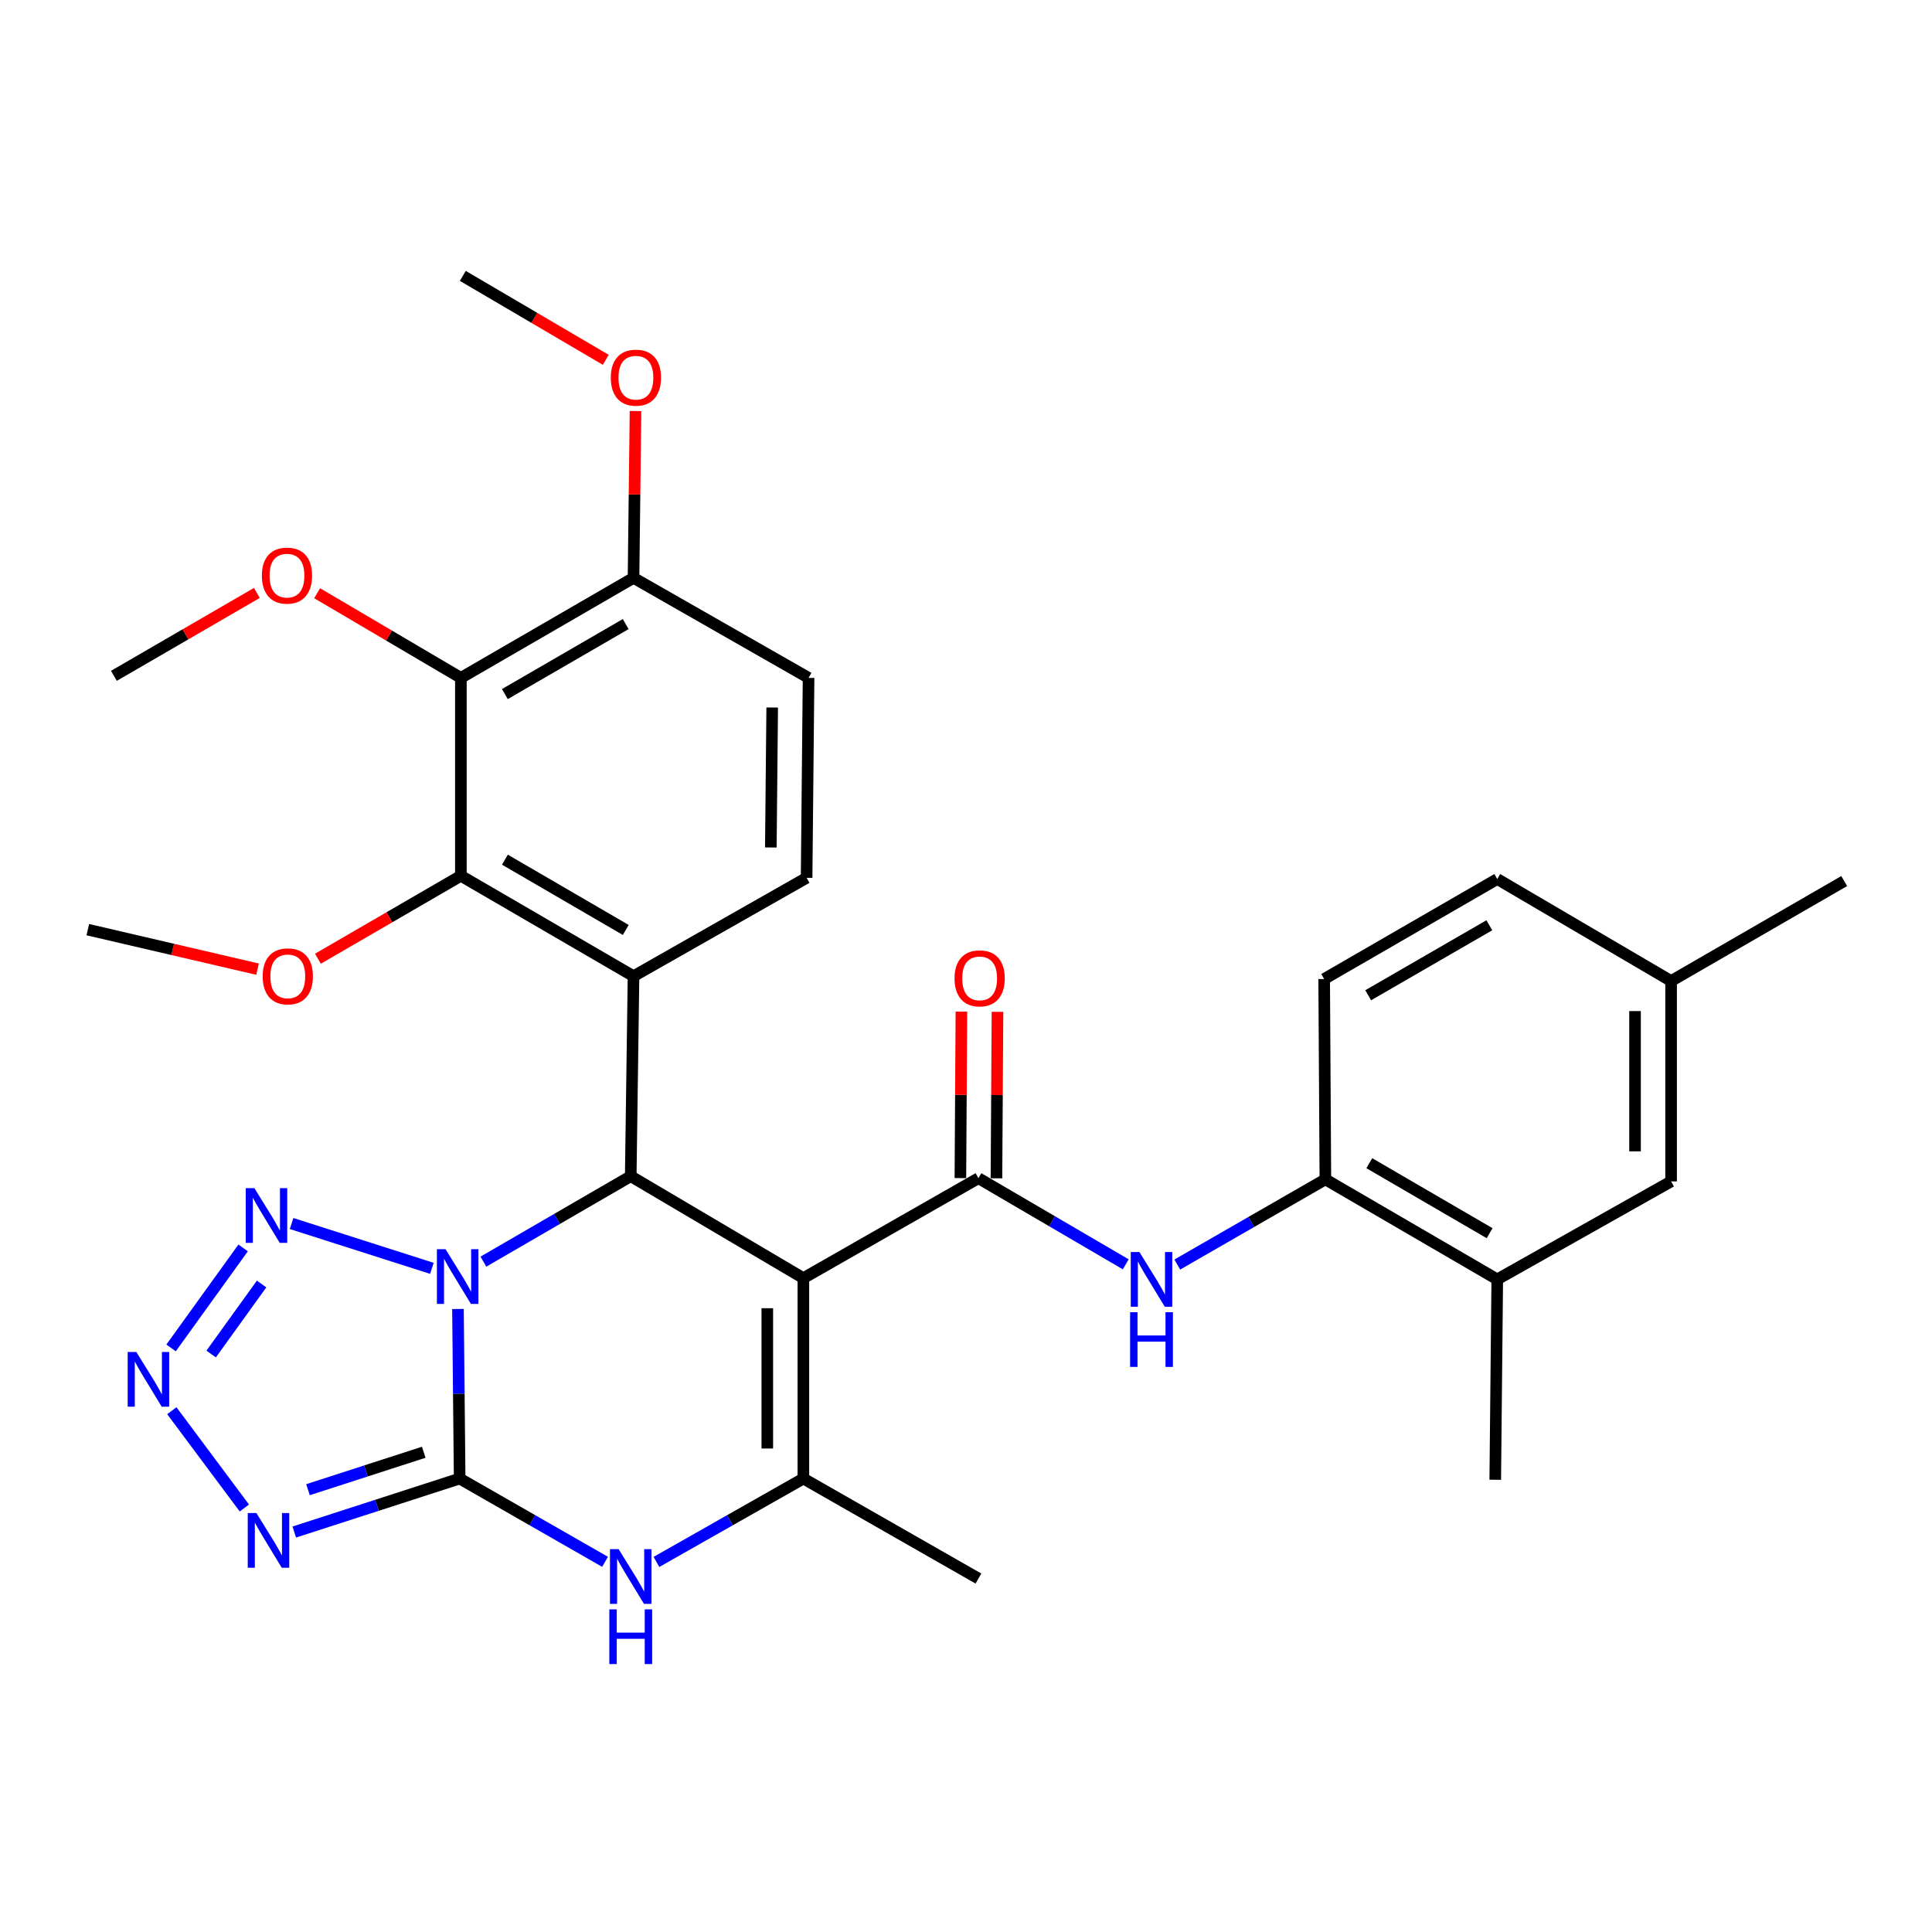 <?xml version='1.0' encoding='iso-8859-1'?>
<svg version='1.1' baseProfile='full'
              xmlns='http://www.w3.org/2000/svg'
                      xmlns:rdkit='http://www.rdkit.org/xml'
                      xmlns:xlink='http://www.w3.org/1999/xlink'
                  xml:space='preserve'
width='1000px' height='1000px' viewBox='0 0 1000 1000'>
<!-- END OF HEADER -->
<rect style='opacity:1.0;fill:#FFFFFF;stroke:none' width='1000' height='1000' x='0' y='0'> </rect>
<path class='bond-0' d='M 237.046,677.526 L 237.482,721.411' style='fill:none;fill-rule:evenodd;stroke:#0000FF;stroke-width:6px;stroke-linecap:butt;stroke-linejoin:miter;stroke-opacity:1' />
<path class='bond-0' d='M 237.482,721.411 L 237.917,765.297' style='fill:none;fill-rule:evenodd;stroke:#000000;stroke-width:6px;stroke-linecap:butt;stroke-linejoin:miter;stroke-opacity:1' />
<path class='bond-2' d='M 250.209,653.022 L 288.338,630.909' style='fill:none;fill-rule:evenodd;stroke:#0000FF;stroke-width:6px;stroke-linecap:butt;stroke-linejoin:miter;stroke-opacity:1' />
<path class='bond-2' d='M 288.338,630.909 L 326.467,608.796' style='fill:none;fill-rule:evenodd;stroke:#000000;stroke-width:6px;stroke-linecap:butt;stroke-linejoin:miter;stroke-opacity:1' />
<path class='bond-8' d='M 223.543,656.492 L 150.923,633.295' style='fill:none;fill-rule:evenodd;stroke:#0000FF;stroke-width:6px;stroke-linecap:butt;stroke-linejoin:miter;stroke-opacity:1' />
<path class='bond-4' d='M 237.917,765.297 L 195.115,779.139' style='fill:none;fill-rule:evenodd;stroke:#000000;stroke-width:6px;stroke-linecap:butt;stroke-linejoin:miter;stroke-opacity:1' />
<path class='bond-4' d='M 195.115,779.139 L 152.313,792.982' style='fill:none;fill-rule:evenodd;stroke:#0000FF;stroke-width:6px;stroke-linecap:butt;stroke-linejoin:miter;stroke-opacity:1' />
<path class='bond-4' d='M 219.331,751.685 L 189.37,761.375' style='fill:none;fill-rule:evenodd;stroke:#000000;stroke-width:6px;stroke-linecap:butt;stroke-linejoin:miter;stroke-opacity:1' />
<path class='bond-4' d='M 189.37,761.375 L 159.408,771.064' style='fill:none;fill-rule:evenodd;stroke:#0000FF;stroke-width:6px;stroke-linecap:butt;stroke-linejoin:miter;stroke-opacity:1' />
<path class='bond-7' d='M 237.917,765.297 L 275.547,786.847' style='fill:none;fill-rule:evenodd;stroke:#000000;stroke-width:6px;stroke-linecap:butt;stroke-linejoin:miter;stroke-opacity:1' />
<path class='bond-7' d='M 275.547,786.847 L 313.176,808.397' style='fill:none;fill-rule:evenodd;stroke:#0000FF;stroke-width:6px;stroke-linecap:butt;stroke-linejoin:miter;stroke-opacity:1' />
<path class='bond-1' d='M 415.827,661.571 L 326.467,608.796' style='fill:none;fill-rule:evenodd;stroke:#000000;stroke-width:6px;stroke-linecap:butt;stroke-linejoin:miter;stroke-opacity:1' />
<path class='bond-5' d='M 415.827,661.571 L 506.431,609.833' style='fill:none;fill-rule:evenodd;stroke:#000000;stroke-width:6px;stroke-linecap:butt;stroke-linejoin:miter;stroke-opacity:1' />
<path class='bond-6' d='M 415.827,661.571 L 415.827,765.297' style='fill:none;fill-rule:evenodd;stroke:#000000;stroke-width:6px;stroke-linecap:butt;stroke-linejoin:miter;stroke-opacity:1' />
<path class='bond-6' d='M 397.156,677.13 L 397.156,749.738' style='fill:none;fill-rule:evenodd;stroke:#000000;stroke-width:6px;stroke-linecap:butt;stroke-linejoin:miter;stroke-opacity:1' />
<path class='bond-3' d='M 326.467,608.796 L 327.909,505.278' style='fill:none;fill-rule:evenodd;stroke:#000000;stroke-width:6px;stroke-linecap:butt;stroke-linejoin:miter;stroke-opacity:1' />
<path class='bond-10' d='M 327.909,505.278 L 238.55,453.312' style='fill:none;fill-rule:evenodd;stroke:#000000;stroke-width:6px;stroke-linecap:butt;stroke-linejoin:miter;stroke-opacity:1' />
<path class='bond-10' d='M 323.891,481.343 L 261.34,444.967' style='fill:none;fill-rule:evenodd;stroke:#000000;stroke-width:6px;stroke-linecap:butt;stroke-linejoin:miter;stroke-opacity:1' />
<path class='bond-13' d='M 327.909,505.278 L 417.497,454.359' style='fill:none;fill-rule:evenodd;stroke:#000000;stroke-width:6px;stroke-linecap:butt;stroke-linejoin:miter;stroke-opacity:1' />
<path class='bond-32' d='M 126.479,780.537 L 88.936,730.179' style='fill:none;fill-rule:evenodd;stroke:#0000FF;stroke-width:6px;stroke-linecap:butt;stroke-linejoin:miter;stroke-opacity:1' />
<path class='bond-12' d='M 506.431,609.833 L 544.558,632.121' style='fill:none;fill-rule:evenodd;stroke:#000000;stroke-width:6px;stroke-linecap:butt;stroke-linejoin:miter;stroke-opacity:1' />
<path class='bond-12' d='M 544.558,632.121 L 582.684,654.409' style='fill:none;fill-rule:evenodd;stroke:#0000FF;stroke-width:6px;stroke-linecap:butt;stroke-linejoin:miter;stroke-opacity:1' />
<path class='bond-17' d='M 515.766,609.89 L 516.029,566.805' style='fill:none;fill-rule:evenodd;stroke:#000000;stroke-width:6px;stroke-linecap:butt;stroke-linejoin:miter;stroke-opacity:1' />
<path class='bond-17' d='M 516.029,566.805 L 516.293,523.72' style='fill:none;fill-rule:evenodd;stroke:#FF0000;stroke-width:6px;stroke-linecap:butt;stroke-linejoin:miter;stroke-opacity:1' />
<path class='bond-17' d='M 497.096,609.776 L 497.359,566.691' style='fill:none;fill-rule:evenodd;stroke:#000000;stroke-width:6px;stroke-linecap:butt;stroke-linejoin:miter;stroke-opacity:1' />
<path class='bond-17' d='M 497.359,566.691 L 497.623,523.606' style='fill:none;fill-rule:evenodd;stroke:#FF0000;stroke-width:6px;stroke-linecap:butt;stroke-linejoin:miter;stroke-opacity:1' />
<path class='bond-24' d='M 415.827,765.297 L 506.431,817.056' style='fill:none;fill-rule:evenodd;stroke:#000000;stroke-width:6px;stroke-linecap:butt;stroke-linejoin:miter;stroke-opacity:1' />
<path class='bond-33' d='M 415.827,765.297 L 377.801,786.876' style='fill:none;fill-rule:evenodd;stroke:#000000;stroke-width:6px;stroke-linecap:butt;stroke-linejoin:miter;stroke-opacity:1' />
<path class='bond-33' d='M 377.801,786.876 L 339.776,808.455' style='fill:none;fill-rule:evenodd;stroke:#0000FF;stroke-width:6px;stroke-linecap:butt;stroke-linejoin:miter;stroke-opacity:1' />
<path class='bond-9' d='M 125.849,645.92 L 88.546,697.686' style='fill:none;fill-rule:evenodd;stroke:#0000FF;stroke-width:6px;stroke-linecap:butt;stroke-linejoin:miter;stroke-opacity:1' />
<path class='bond-9' d='M 135.401,664.6 L 109.289,700.837' style='fill:none;fill-rule:evenodd;stroke:#0000FF;stroke-width:6px;stroke-linecap:butt;stroke-linejoin:miter;stroke-opacity:1' />
<path class='bond-11' d='M 238.55,453.312 L 238.55,350.862' style='fill:none;fill-rule:evenodd;stroke:#000000;stroke-width:6px;stroke-linecap:butt;stroke-linejoin:miter;stroke-opacity:1' />
<path class='bond-21' d='M 238.55,453.312 L 201.551,474.773' style='fill:none;fill-rule:evenodd;stroke:#000000;stroke-width:6px;stroke-linecap:butt;stroke-linejoin:miter;stroke-opacity:1' />
<path class='bond-21' d='M 201.551,474.773 L 164.551,496.235' style='fill:none;fill-rule:evenodd;stroke:#FF0000;stroke-width:6px;stroke-linecap:butt;stroke-linejoin:miter;stroke-opacity:1' />
<path class='bond-22' d='M 238.55,350.862 L 201.349,328.956' style='fill:none;fill-rule:evenodd;stroke:#000000;stroke-width:6px;stroke-linecap:butt;stroke-linejoin:miter;stroke-opacity:1' />
<path class='bond-22' d='M 201.349,328.956 L 164.148,307.051' style='fill:none;fill-rule:evenodd;stroke:#FF0000;stroke-width:6px;stroke-linecap:butt;stroke-linejoin:miter;stroke-opacity:1' />
<path class='bond-34' d='M 238.55,350.862 L 327.909,299.103' style='fill:none;fill-rule:evenodd;stroke:#000000;stroke-width:6px;stroke-linecap:butt;stroke-linejoin:miter;stroke-opacity:1' />
<path class='bond-34' d='M 261.312,359.254 L 323.863,323.023' style='fill:none;fill-rule:evenodd;stroke:#000000;stroke-width:6px;stroke-linecap:butt;stroke-linejoin:miter;stroke-opacity:1' />
<path class='bond-14' d='M 609.354,654.533 L 647.682,632.484' style='fill:none;fill-rule:evenodd;stroke:#0000FF;stroke-width:6px;stroke-linecap:butt;stroke-linejoin:miter;stroke-opacity:1' />
<path class='bond-14' d='M 647.682,632.484 L 686.011,610.435' style='fill:none;fill-rule:evenodd;stroke:#000000;stroke-width:6px;stroke-linecap:butt;stroke-linejoin:miter;stroke-opacity:1' />
<path class='bond-19' d='M 417.497,454.359 L 418.513,350.862' style='fill:none;fill-rule:evenodd;stroke:#000000;stroke-width:6px;stroke-linecap:butt;stroke-linejoin:miter;stroke-opacity:1' />
<path class='bond-19' d='M 398.98,438.651 L 399.691,366.203' style='fill:none;fill-rule:evenodd;stroke:#000000;stroke-width:6px;stroke-linecap:butt;stroke-linejoin:miter;stroke-opacity:1' />
<path class='bond-15' d='M 686.011,610.435 L 774.976,662.204' style='fill:none;fill-rule:evenodd;stroke:#000000;stroke-width:6px;stroke-linecap:butt;stroke-linejoin:miter;stroke-opacity:1' />
<path class='bond-15' d='M 708.746,602.063 L 771.022,638.301' style='fill:none;fill-rule:evenodd;stroke:#000000;stroke-width:6px;stroke-linecap:butt;stroke-linejoin:miter;stroke-opacity:1' />
<path class='bond-20' d='M 686.011,610.435 L 685.388,506.74' style='fill:none;fill-rule:evenodd;stroke:#000000;stroke-width:6px;stroke-linecap:butt;stroke-linejoin:miter;stroke-opacity:1' />
<path class='bond-18' d='M 774.976,662.204 L 864.958,611.493' style='fill:none;fill-rule:evenodd;stroke:#000000;stroke-width:6px;stroke-linecap:butt;stroke-linejoin:miter;stroke-opacity:1' />
<path class='bond-27' d='M 774.976,662.204 L 773.939,765.919' style='fill:none;fill-rule:evenodd;stroke:#000000;stroke-width:6px;stroke-linecap:butt;stroke-linejoin:miter;stroke-opacity:1' />
<path class='bond-16' d='M 327.909,299.103 L 418.513,350.862' style='fill:none;fill-rule:evenodd;stroke:#000000;stroke-width:6px;stroke-linecap:butt;stroke-linejoin:miter;stroke-opacity:1' />
<path class='bond-26' d='M 327.909,299.103 L 328.423,255.927' style='fill:none;fill-rule:evenodd;stroke:#000000;stroke-width:6px;stroke-linecap:butt;stroke-linejoin:miter;stroke-opacity:1' />
<path class='bond-26' d='M 328.423,255.927 L 328.937,212.751' style='fill:none;fill-rule:evenodd;stroke:#FF0000;stroke-width:6px;stroke-linecap:butt;stroke-linejoin:miter;stroke-opacity:1' />
<path class='bond-35' d='M 864.958,611.493 L 864.958,507.778' style='fill:none;fill-rule:evenodd;stroke:#000000;stroke-width:6px;stroke-linecap:butt;stroke-linejoin:miter;stroke-opacity:1' />
<path class='bond-35' d='M 846.287,595.935 L 846.287,523.335' style='fill:none;fill-rule:evenodd;stroke:#000000;stroke-width:6px;stroke-linecap:butt;stroke-linejoin:miter;stroke-opacity:1' />
<path class='bond-25' d='M 685.388,506.74 L 774.976,454.981' style='fill:none;fill-rule:evenodd;stroke:#000000;stroke-width:6px;stroke-linecap:butt;stroke-linejoin:miter;stroke-opacity:1' />
<path class='bond-25' d='M 708.167,515.143 L 770.878,478.912' style='fill:none;fill-rule:evenodd;stroke:#000000;stroke-width:6px;stroke-linecap:butt;stroke-linejoin:miter;stroke-opacity:1' />
<path class='bond-30' d='M 133.305,501.633 L 89.38,491.408' style='fill:none;fill-rule:evenodd;stroke:#FF0000;stroke-width:6px;stroke-linecap:butt;stroke-linejoin:miter;stroke-opacity:1' />
<path class='bond-30' d='M 89.38,491.408 L 45.455,481.183' style='fill:none;fill-rule:evenodd;stroke:#000000;stroke-width:6px;stroke-linecap:butt;stroke-linejoin:miter;stroke-opacity:1' />
<path class='bond-29' d='M 132.948,306.9 L 95.954,328.357' style='fill:none;fill-rule:evenodd;stroke:#FF0000;stroke-width:6px;stroke-linecap:butt;stroke-linejoin:miter;stroke-opacity:1' />
<path class='bond-29' d='M 95.954,328.357 L 58.96,349.814' style='fill:none;fill-rule:evenodd;stroke:#000000;stroke-width:6px;stroke-linecap:butt;stroke-linejoin:miter;stroke-opacity:1' />
<path class='bond-23' d='M 864.958,507.778 L 774.976,454.981' style='fill:none;fill-rule:evenodd;stroke:#000000;stroke-width:6px;stroke-linecap:butt;stroke-linejoin:miter;stroke-opacity:1' />
<path class='bond-28' d='M 864.958,507.778 L 954.545,456.039' style='fill:none;fill-rule:evenodd;stroke:#000000;stroke-width:6px;stroke-linecap:butt;stroke-linejoin:miter;stroke-opacity:1' />
<path class='bond-31' d='M 313.546,186.241 L 276.551,164.52' style='fill:none;fill-rule:evenodd;stroke:#FF0000;stroke-width:6px;stroke-linecap:butt;stroke-linejoin:miter;stroke-opacity:1' />
<path class='bond-31' d='M 276.551,164.52 L 239.556,142.799' style='fill:none;fill-rule:evenodd;stroke:#000000;stroke-width:6px;stroke-linecap:butt;stroke-linejoin:miter;stroke-opacity:1' />
<path  class='atom-0' d='M 230.62 646.592
L 239.9 661.592
Q 240.82 663.072, 242.3 665.752
Q 243.78 668.432, 243.86 668.592
L 243.86 646.592
L 247.62 646.592
L 247.62 674.912
L 243.74 674.912
L 233.78 658.512
Q 232.62 656.592, 231.38 654.392
Q 230.18 652.192, 229.82 651.512
L 229.82 674.912
L 226.14 674.912
L 226.14 646.592
L 230.62 646.592
' fill='#0000FF'/>
<path  class='atom-5' d='M 132.713 783.136
L 141.993 798.136
Q 142.913 799.616, 144.393 802.296
Q 145.873 804.976, 145.953 805.136
L 145.953 783.136
L 149.713 783.136
L 149.713 811.456
L 145.833 811.456
L 135.873 795.056
Q 134.713 793.136, 133.473 790.936
Q 132.273 788.736, 131.913 788.056
L 131.913 811.456
L 128.233 811.456
L 128.233 783.136
L 132.713 783.136
' fill='#0000FF'/>
<path  class='atom-8' d='M 320.207 801.848
L 329.487 816.848
Q 330.407 818.328, 331.887 821.008
Q 333.367 823.688, 333.447 823.848
L 333.447 801.848
L 337.207 801.848
L 337.207 830.168
L 333.327 830.168
L 323.367 813.768
Q 322.207 811.848, 320.967 809.648
Q 319.767 807.448, 319.407 806.768
L 319.407 830.168
L 315.727 830.168
L 315.727 801.848
L 320.207 801.848
' fill='#0000FF'/>
<path  class='atom-8' d='M 315.387 833
L 319.227 833
L 319.227 845.04
L 333.707 845.04
L 333.707 833
L 337.547 833
L 337.547 861.32
L 333.707 861.32
L 333.707 848.24
L 319.227 848.24
L 319.227 861.32
L 315.387 861.32
L 315.387 833
' fill='#0000FF'/>
<path  class='atom-9' d='M 131.676 614.987
L 140.956 629.987
Q 141.876 631.467, 143.356 634.147
Q 144.836 636.827, 144.916 636.987
L 144.916 614.987
L 148.676 614.987
L 148.676 643.307
L 144.796 643.307
L 134.836 626.907
Q 133.676 624.987, 132.436 622.787
Q 131.236 620.587, 130.876 619.907
L 130.876 643.307
L 127.196 643.307
L 127.196 614.987
L 131.676 614.987
' fill='#0000FF'/>
<path  class='atom-10' d='M 70.572 699.782
L 79.852 714.782
Q 80.772 716.262, 82.251 718.942
Q 83.731 721.622, 83.811 721.782
L 83.811 699.782
L 87.572 699.782
L 87.572 728.102
L 83.692 728.102
L 73.731 711.702
Q 72.572 709.782, 71.332 707.582
Q 70.132 705.382, 69.772 704.702
L 69.772 728.102
L 66.091 728.102
L 66.091 699.782
L 70.572 699.782
' fill='#0000FF'/>
<path  class='atom-13' d='M 589.759 648.044
L 599.039 663.044
Q 599.959 664.524, 601.439 667.204
Q 602.919 669.884, 602.999 670.044
L 602.999 648.044
L 606.759 648.044
L 606.759 676.364
L 602.879 676.364
L 592.919 659.964
Q 591.759 658.044, 590.519 655.844
Q 589.319 653.644, 588.959 652.964
L 588.959 676.364
L 585.279 676.364
L 585.279 648.044
L 589.759 648.044
' fill='#0000FF'/>
<path  class='atom-13' d='M 584.939 679.196
L 588.779 679.196
L 588.779 691.236
L 603.259 691.236
L 603.259 679.196
L 607.099 679.196
L 607.099 707.516
L 603.259 707.516
L 603.259 694.436
L 588.779 694.436
L 588.779 707.516
L 584.939 707.516
L 584.939 679.196
' fill='#0000FF'/>
<path  class='atom-18' d='M 494.064 506.395
Q 494.064 499.595, 497.424 495.795
Q 500.784 491.995, 507.064 491.995
Q 513.344 491.995, 516.704 495.795
Q 520.064 499.595, 520.064 506.395
Q 520.064 513.275, 516.664 517.195
Q 513.264 521.075, 507.064 521.075
Q 500.824 521.075, 497.424 517.195
Q 494.064 513.315, 494.064 506.395
M 507.064 517.875
Q 511.384 517.875, 513.704 514.995
Q 516.064 512.075, 516.064 506.395
Q 516.064 500.835, 513.704 498.035
Q 511.384 495.195, 507.064 495.195
Q 502.744 495.195, 500.384 497.995
Q 498.064 500.795, 498.064 506.395
Q 498.064 512.115, 500.384 514.995
Q 502.744 517.875, 507.064 517.875
' fill='#FF0000'/>
<path  class='atom-22' d='M 135.962 505.358
Q 135.962 498.558, 139.322 494.758
Q 142.682 490.958, 148.962 490.958
Q 155.242 490.958, 158.602 494.758
Q 161.962 498.558, 161.962 505.358
Q 161.962 512.238, 158.562 516.158
Q 155.162 520.038, 148.962 520.038
Q 142.722 520.038, 139.322 516.158
Q 135.962 512.278, 135.962 505.358
M 148.962 516.838
Q 153.282 516.838, 155.602 513.958
Q 157.962 511.038, 157.962 505.358
Q 157.962 499.798, 155.602 496.998
Q 153.282 494.158, 148.962 494.158
Q 144.642 494.158, 142.282 496.958
Q 139.962 499.758, 139.962 505.358
Q 139.962 511.078, 142.282 513.958
Q 144.642 516.838, 148.962 516.838
' fill='#FF0000'/>
<path  class='atom-23' d='M 135.537 297.938
Q 135.537 291.138, 138.897 287.338
Q 142.257 283.538, 148.537 283.538
Q 154.817 283.538, 158.177 287.338
Q 161.537 291.138, 161.537 297.938
Q 161.537 304.818, 158.137 308.738
Q 154.737 312.618, 148.537 312.618
Q 142.297 312.618, 138.897 308.738
Q 135.537 304.858, 135.537 297.938
M 148.537 309.418
Q 152.857 309.418, 155.177 306.538
Q 157.537 303.618, 157.537 297.938
Q 157.537 292.378, 155.177 289.578
Q 152.857 286.738, 148.537 286.738
Q 144.217 286.738, 141.857 289.538
Q 139.537 292.338, 139.537 297.938
Q 139.537 303.658, 141.857 306.538
Q 144.217 309.418, 148.537 309.418
' fill='#FF0000'/>
<path  class='atom-27' d='M 316.144 195.478
Q 316.144 188.678, 319.504 184.878
Q 322.864 181.078, 329.144 181.078
Q 335.424 181.078, 338.784 184.878
Q 342.144 188.678, 342.144 195.478
Q 342.144 202.358, 338.744 206.278
Q 335.344 210.158, 329.144 210.158
Q 322.904 210.158, 319.504 206.278
Q 316.144 202.398, 316.144 195.478
M 329.144 206.958
Q 333.464 206.958, 335.784 204.078
Q 338.144 201.158, 338.144 195.478
Q 338.144 189.918, 335.784 187.118
Q 333.464 184.278, 329.144 184.278
Q 324.824 184.278, 322.464 187.078
Q 320.144 189.878, 320.144 195.478
Q 320.144 201.198, 322.464 204.078
Q 324.824 206.958, 329.144 206.958
' fill='#FF0000'/>
</svg>
